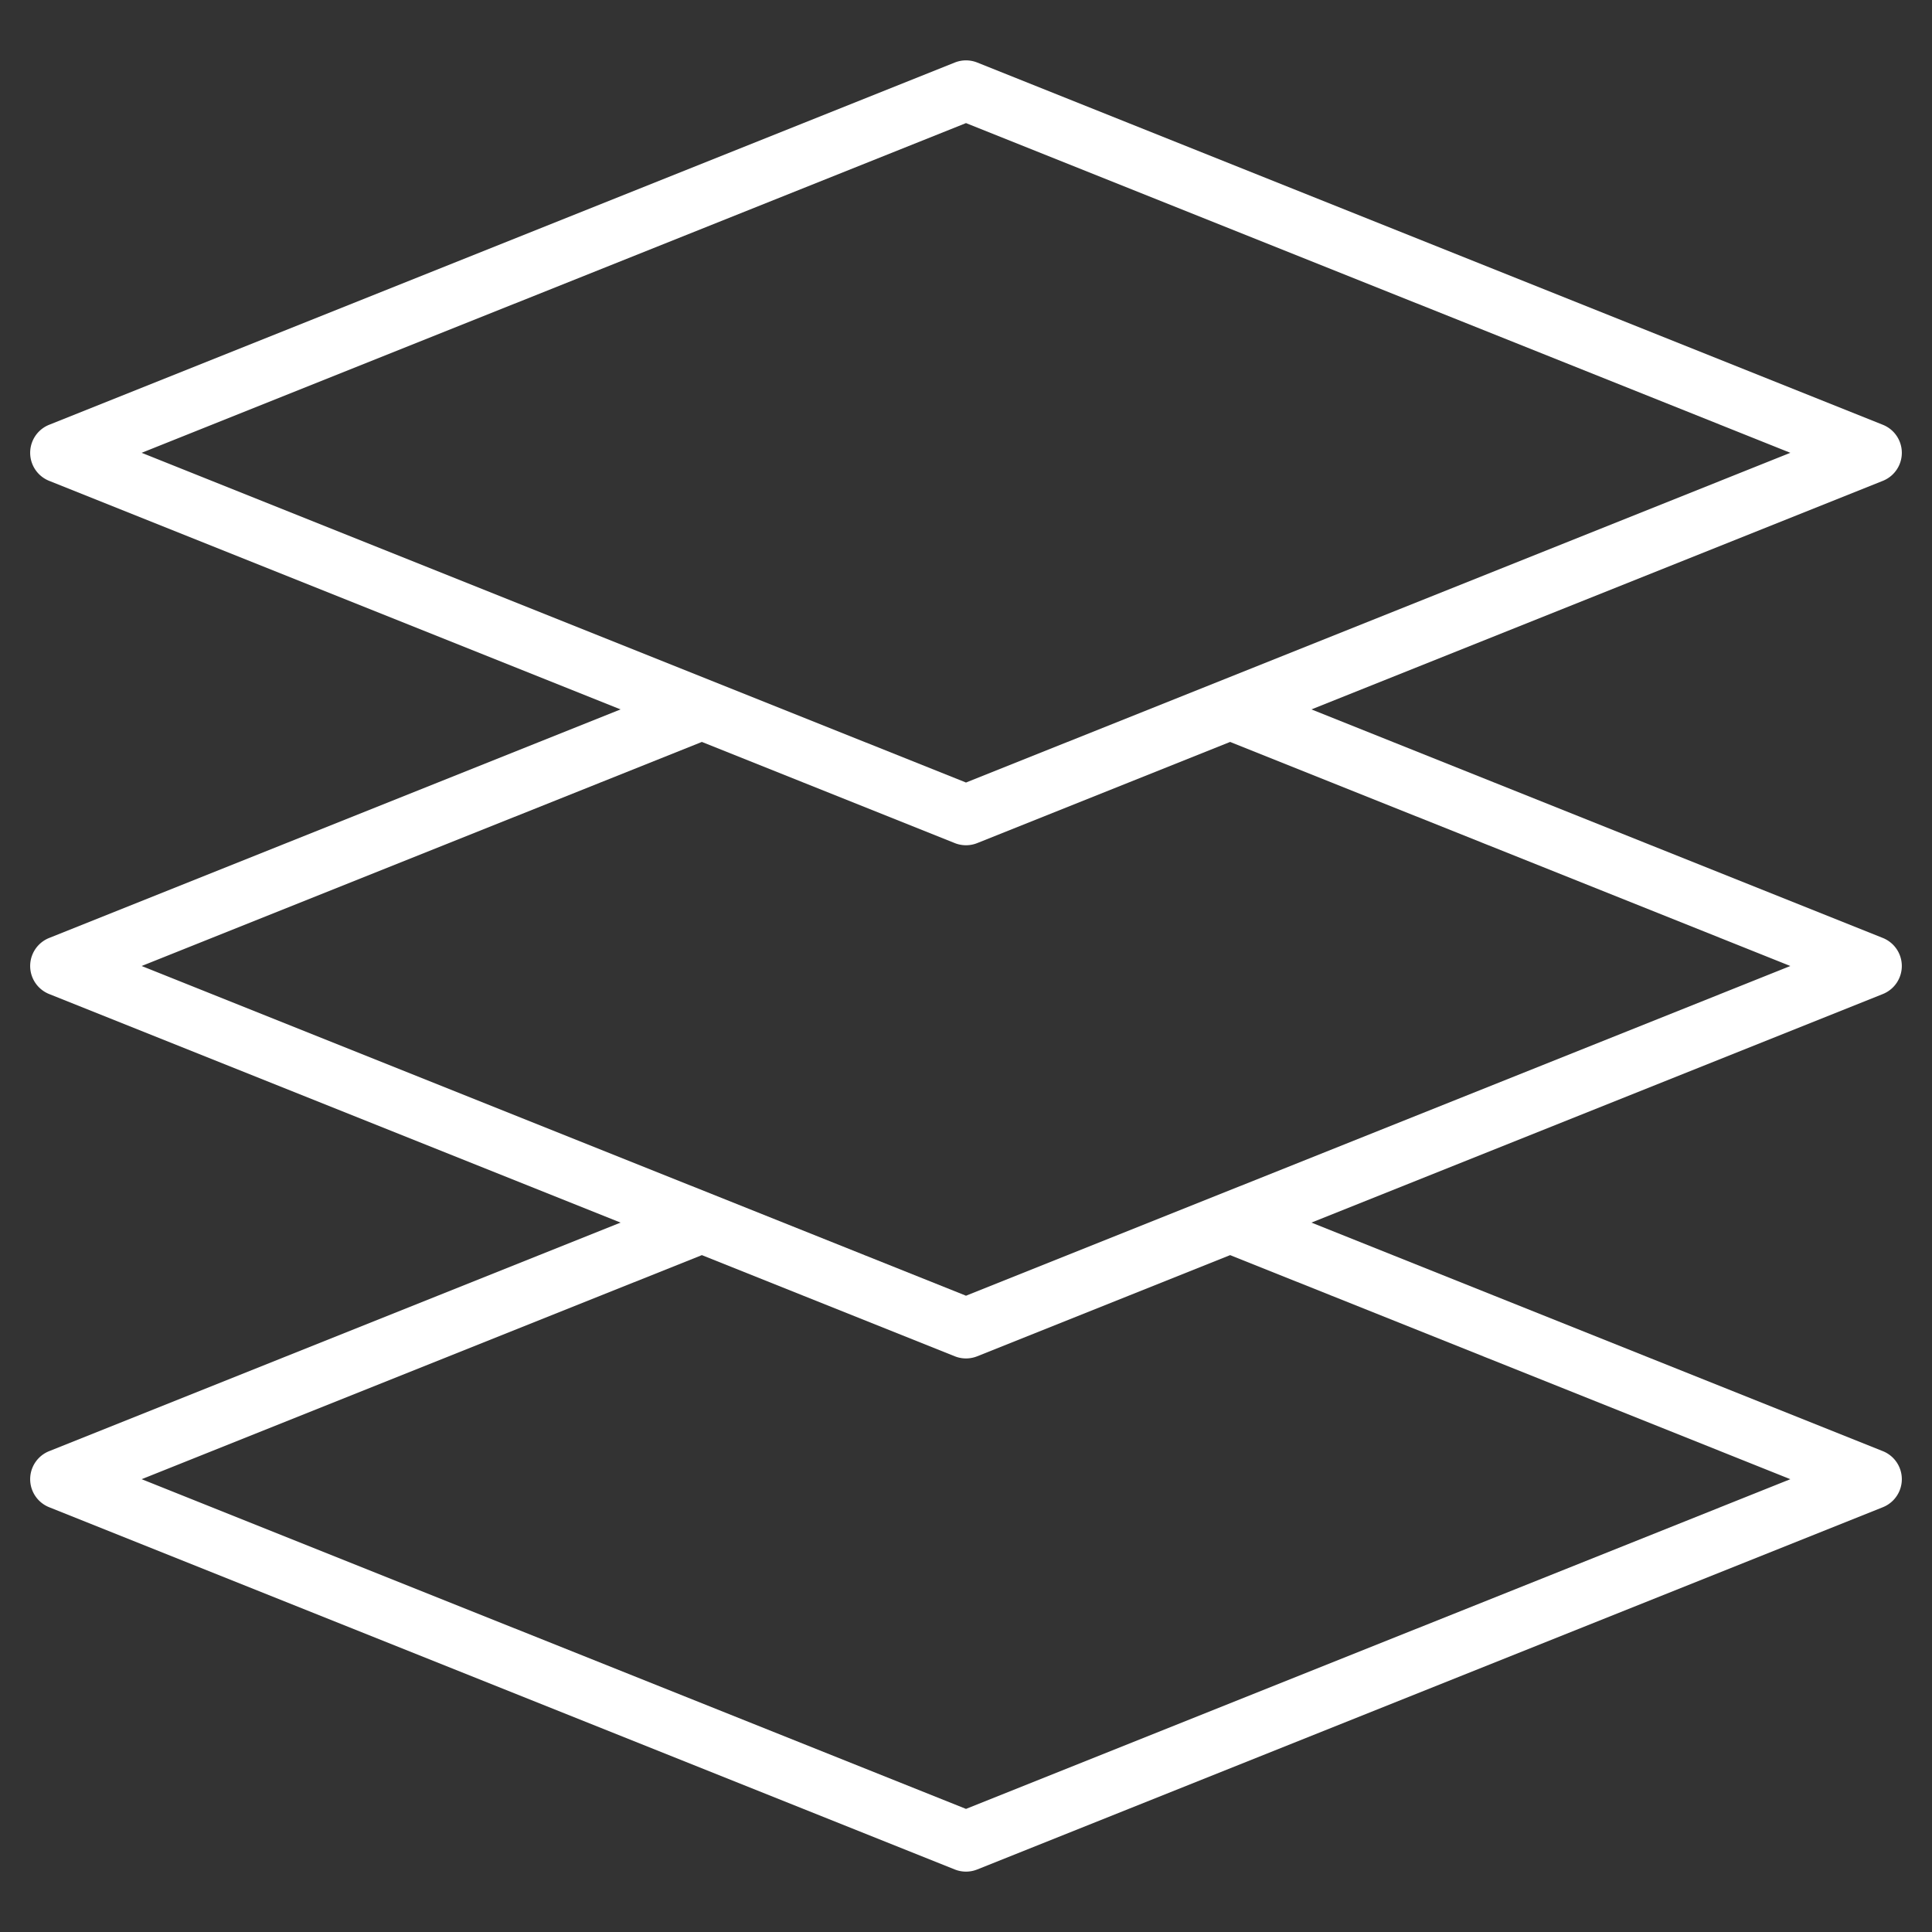 <?xml version="1.0" encoding="UTF-8"?>
<svg xmlns="http://www.w3.org/2000/svg" xmlns:xlink="http://www.w3.org/1999/xlink" version="1.1" width="512" height="512" x="0" y="0" viewBox="0 0 512 512" style="enable-background:new 0 0 512 512" xml:space="preserve">
  <rect x="0" y="0" width="512" height="512" fill="#333333" stroke="none"/>
  <g>
    <path d="M504 256a8.006 8.006 0 0 0-5.03-7.43L347.54 188l151.43-60.57a8 8 0 0 0 0-14.86l-240-96a8.023 8.023 0 0 0-5.94 0l-240 96a8 8 0 0 0 0 14.86L164.46 188 13.03 248.57a8 8 0 0 0 0 14.86L164.46 324 13.03 384.57a8 8 0 0 0 0 14.86l240 96a8.023 8.023 0 0 0 5.94 0l240-96a8 8 0 0 0 0-14.86L347.54 324l151.43-60.57A8.006 8.006 0 0 0 504 256ZM37.54 120 256 32.62 474.46 120 256 207.38Zm436.92 272L256 479.38 37.54 392 186 332.62l67.03 26.81a8.023 8.023 0 0 0 5.94 0L326 332.62ZM256 343.38 37.54 256 186 196.62l67.03 26.81a8.023 8.023 0 0 0 5.94 0L326 196.62 474.46 256Z" fill="#FFFFFF" opacity="1" data-original="#000000"></path>
  </g>
</svg>
